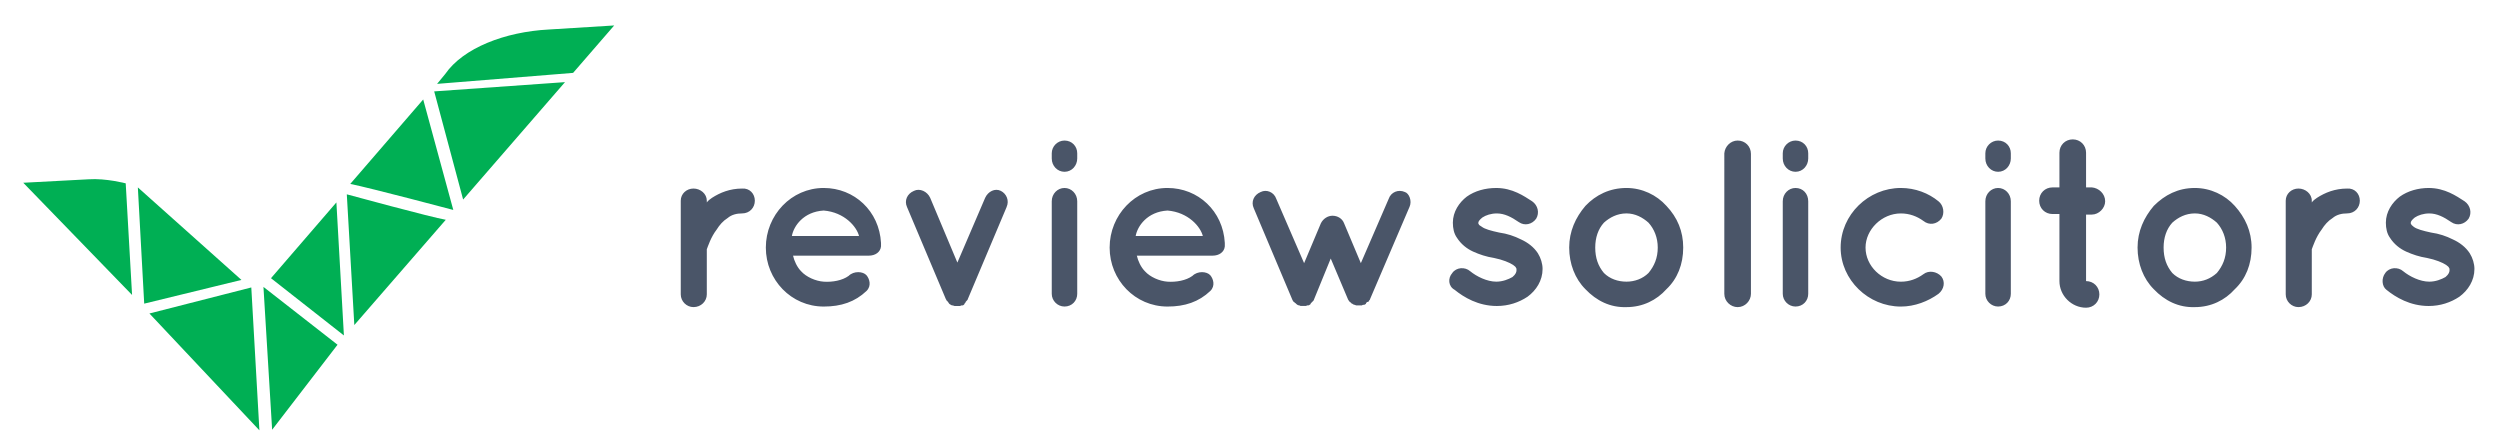 <svg xmlns="http://www.w3.org/2000/svg" fill="none" viewBox="0 0 158 28">
  <path fill="#00AF54" d="m15.882 18.167-6.438 1.645 6.95 7.384-.512-9.029ZM7.944 11.587s-1.244-.329-2.341-.256l-4.133.219 6.877 7.091-.402-7.055ZM8.712 11.843l.402 7.347 6.145-1.499-6.548-5.848ZM26.746 6.287l-4.609 5.337c1.28.256 6.511 1.645 6.511 1.645l-1.902-6.982ZM36.22 4.606l2.597-2.997-4.133.256c-2.78.146-5.414 1.17-6.548 2.815l-.512.621 8.596-.695ZM27.441 5.775l1.829 6.836 6.438-7.42-8.267.585ZM21.918 12.282l.475 8.261 5.78-6.653c-.878-.146-6.255-1.608-6.255-1.608ZM21.259 12.794l-4.133 4.788 4.609 3.619-.475-8.407ZM16.65 18.131l.549 9.029 4.133-5.373-4.682-3.655Z"/>
  <path fill="#4A5568" d="M47.706 12.684c0 .439-.329.804-.805.804-.329 0-.658.073-.914.292-.293.183-.512.439-.695.731-.366.475-.549 1.06-.622 1.243v2.851c0 .439-.366.804-.841.804-.439 0-.805-.365-.805-.804V12.684c0-.439.366-.768.805-.768.439 0 .841.329.841.768v.11c.073-.11.22-.219.329-.292.512-.329 1.134-.585 1.902-.585.476-.036.805.329.805.768ZM48.401 15.645c0-2.047 1.609-3.765 3.658-3.765 1.939 0 3.512 1.462 3.621 3.473V15.572c-.037.365-.366.585-.768.585h-4.792c.073.329.256.731.512.987.329.365.914.621 1.427.658.549.037 1.171-.073 1.573-.365.329-.329.914-.292 1.134-.037.183.219.329.658 0 .987-.732.695-1.609.987-2.707.987-2.048 0-3.658-1.681-3.658-3.728Zm1.646-.731h4.243c-.146-.585-.914-1.499-2.231-1.608-1.28.073-1.902.987-2.012 1.608ZM63.618 13.086l-2.451 5.812c0 .037-.037.073-.073.11-.037.036-.073.073-.073.11-.037.037-.073.073-.073.11-.037.036-.073.073-.11.073h-.037c-.037 0-.073 0-.11.036h-.366c-.037 0-.073-.036-.11-.036h-.037c-.036 0-.073-.037-.146-.073-.037-.037-.073-.037-.073-.11h-.037c0-.036-.037-.073-.073-.11-.037 0-.036-.073-.073-.11l-2.451-5.812c-.183-.402 0-.841.439-1.024.366-.183.841.036 1.024.439l1.719 4.094 1.756-4.094c.183-.402.622-.621.988-.439.366.183.549.621.366 1.024ZM68.081 10.016c0 .439-.329.841-.805.841-.439 0-.805-.365-.805-.841v-.329c0-.439.366-.804.805-.804.475 0 .805.366.805.804v.329Zm0 2.705v5.848c0 .439-.329.804-.805.804-.439 0-.805-.365-.805-.804v-5.848c0-.475.366-.841.805-.841.439 0 .805.366.805.841ZM70.129 15.645c0-2.047 1.609-3.765 3.658-3.765 1.939 0 3.512 1.462 3.621 3.473V15.572c-.036.365-.366.585-.768.585h-4.792c.073.329.256.731.512.987.329.365.914.621 1.427.658.549.037 1.171-.073 1.573-.365.329-.329.914-.292 1.134-.037.183.219.329.658 0 .987-.732.695-1.61.987-2.707.987-2.049 0-3.658-1.681-3.658-3.728Zm1.646-.731h4.243c-.146-.585-.914-1.499-2.231-1.608-1.28.073-1.902.987-2.012 1.608ZM89.077 13.086l-2.487 5.812c0 .036-.036.073-.073.11 0 .037-.037.073-.073.073h-.037c-.036.037-.073.073-.073.073v.036c-.037.037-.073.073-.146.073-.037 0-.073 0-.11.037H85.712c-.036 0-.073-.037-.11-.037-.037 0-.11-.036-.146-.073-.037 0-.073-.036-.073-.073h-.037c-.036-.037-.073-.073-.073-.073-.037-.037-.037-.073-.073-.11l-1.097-2.595-1.061 2.595c0 .037-.036.073-.073.11-.037.036-.073.073-.073.073-.037.037-.073.073-.073.11-.073.036-.073.073-.146.073h-.037c-.037 0-.073 0-.073.036H82.2c-.037 0-.073-.036-.073-.036h-.037c-.037 0-.11-.037-.146-.073 0 0-.037-.037-.073-.073h-.037c0-.037-.037-.073-.073-.073-.037-.036-.037-.073-.073-.11l-2.451-5.812c-.183-.402 0-.841.439-1.024.366-.183.841 0 .988.439l1.756 4.058 1.061-2.522c.146-.292.439-.475.732-.475.329 0 .622.183.732.475l1.061 2.522 1.756-4.058c.146-.439.622-.621 1.024-.439.256.073.475.548.293.95ZM91.784 17.253c.256-.365.805-.402 1.134-.11.402.329 1.061.658 1.646.658.402 0 .768-.146 1.024-.292.22-.183.256-.329.256-.439 0-.073 0-.11-.036-.146 0-.036-.073-.11-.183-.183-.22-.146-.658-.329-1.207-.439-.475-.073-.914-.219-1.317-.402-.402-.183-.768-.475-1.024-.877-.183-.256-.256-.585-.256-.95 0-.695.402-1.279.878-1.645.512-.366 1.171-.548 1.865-.548 1.024 0 1.756.512 2.268.841.366.256.475.731.256 1.097-.256.365-.732.475-1.097.219-.476-.329-.914-.548-1.39-.548-.366 0-.695.11-.914.256-.183.146-.256.256-.256.329s0 .073.036.11c0 .037.073.073.183.146.183.146.585.256 1.097.366.512.073.951.219 1.39.439.402.183.805.475 1.061.877.183.292.293.658.293.987 0 .731-.402 1.352-.951 1.754-.549.366-1.207.585-1.939.585-1.171 0-2.085-.548-2.67-1.024-.402-.219-.439-.731-.146-1.06ZM100.198 18.277c-.659-.658-1.025-1.608-1.025-2.632s.402-1.901 1.025-2.632c.658-.695 1.536-1.133 2.597-1.133.987 0 1.902.439 2.524 1.133.695.731 1.06 1.608 1.06 2.632 0 1.06-.365 1.974-1.06 2.632-.622.695-1.5 1.133-2.524 1.133-1.025.036-1.902-.402-2.597-1.133Zm.621-2.632c0 .658.183 1.17.549 1.608.366.366.878.548 1.427.548.512 0 1.024-.183 1.39-.548.365-.439.585-.95.585-1.608 0-.621-.22-1.17-.585-1.572-.366-.329-.842-.585-1.39-.585-.586 0-1.061.256-1.427.585-.366.402-.549.95-.549 1.572ZM109.818 8.882c.475 0 .841.366.841.841v8.846c0 .439-.366.841-.841.841-.439 0-.841-.366-.841-.841V9.687c.036-.439.402-.804.841-.804ZM114.28 10.016c0 .439-.329.841-.804.841-.439 0-.805-.365-.805-.841v-.329c0-.439.366-.804.805-.804.475 0 .804.366.804.804v.329Zm0 2.705v5.848c0 .439-.329.804-.804.804-.439 0-.805-.365-.805-.804v-5.848c0-.475.366-.841.805-.841.475 0 .804.366.804.841ZM116.329 15.645c0-2.084 1.756-3.765 3.804-3.765.915 0 1.756.329 2.378.841.329.256.402.768.183 1.097-.293.365-.768.439-1.134.146-.402-.292-.878-.475-1.427-.475-1.207 0-2.231 1.024-2.231 2.157 0 1.17 1.024 2.157 2.231 2.157.549 0 1.025-.183 1.427-.475.329-.256.841-.183 1.134.146.256.329.183.804-.183 1.097-.658.475-1.5.804-2.378.804-2.048 0-3.804-1.681-3.804-3.728ZM127.084 10.016c0 .439-.33.841-.805.841-.439 0-.805-.365-.805-.841v-.329c0-.439.366-.804.805-.804.475 0 .805.366.805.804v.329Zm0 2.705v5.848c0 .439-.33.804-.805.804-.439 0-.805-.365-.805-.804v-5.848c0-.475.366-.841.805-.841.439 0 .805.366.805.841ZM133.046 12.72c0 .439-.402.841-.841.841h-.366v4.204c.475 0 .841.366.841.841s-.366.841-.841.841c-.915 0-1.683-.768-1.683-1.681v-4.24h-.439c-.475 0-.841-.365-.841-.841s.366-.841.841-.841h.439V9.65c0-.475.366-.841.842-.841.475 0 .841.366.841.841v2.193h.366c.439.036.841.402.841.877ZM136.118 18.277c-.658-.658-1.024-1.608-1.024-2.632s.403-1.901 1.024-2.632c.695-.695 1.537-1.133 2.598-1.133.987 0 1.902.439 2.523 1.133.659.731 1.061 1.608 1.061 2.632 0 1.06-.366 1.974-1.061 2.632-.621.695-1.499 1.133-2.523 1.133-1.025.036-1.903-.402-2.598-1.133Zm.622-2.632c0 .658.183 1.17.549 1.608.366.366.878.548 1.427.548.512 0 .987-.183 1.39-.548.365-.439.585-.95.585-1.608 0-.621-.22-1.17-.585-1.572-.366-.329-.842-.585-1.39-.585-.586 0-1.061.256-1.427.585-.366.402-.549.95-.549 1.572ZM149.141 12.684c0 .439-.329.804-.805.804-.329 0-.658.073-.915.292-.292.183-.512.439-.695.731-.365.475-.548 1.06-.621 1.243v2.851c0 .439-.366.804-.842.804-.439 0-.805-.365-.805-.804V12.684c0-.439.366-.768.805-.768.439 0 .842.329.842.768v.11c.073-.11.219-.219.329-.292.512-.329 1.134-.585 1.902-.585.476-.036.805.329.805.768ZM150.75 17.253c.256-.365.805-.402 1.134-.11.403.329 1.061.658 1.646.658.403 0 .769-.146 1.025-.292.219-.183.256-.329.256-.439 0-.073 0-.11-.037-.146 0-.036-.073-.11-.183-.183-.219-.146-.658-.329-1.207-.439-.475-.073-.914-.219-1.317-.402-.402-.183-.768-.475-1.024-.877-.183-.256-.256-.585-.256-.95 0-.695.402-1.279.878-1.645.512-.366 1.17-.548 1.829-.548 1.024 0 1.756.512 2.268.841.365.256.475.731.256 1.097-.256.365-.732.475-1.098.219-.475-.329-.914-.548-1.39-.548-.365 0-.695.11-.914.256-.183.146-.256.256-.256.329s0 .073.036.11c0 .037.074.073.147.146.183.146.585.256 1.097.366.512.073.951.219 1.39.439.402.183.805.475 1.061.877.183.292.293.658.293.987 0 .731-.403 1.352-.952 1.754-.548.366-1.207.585-1.938.585-1.171 0-2.085-.548-2.671-1.024-.292-.219-.329-.731-.073-1.06Z"/>
</svg>